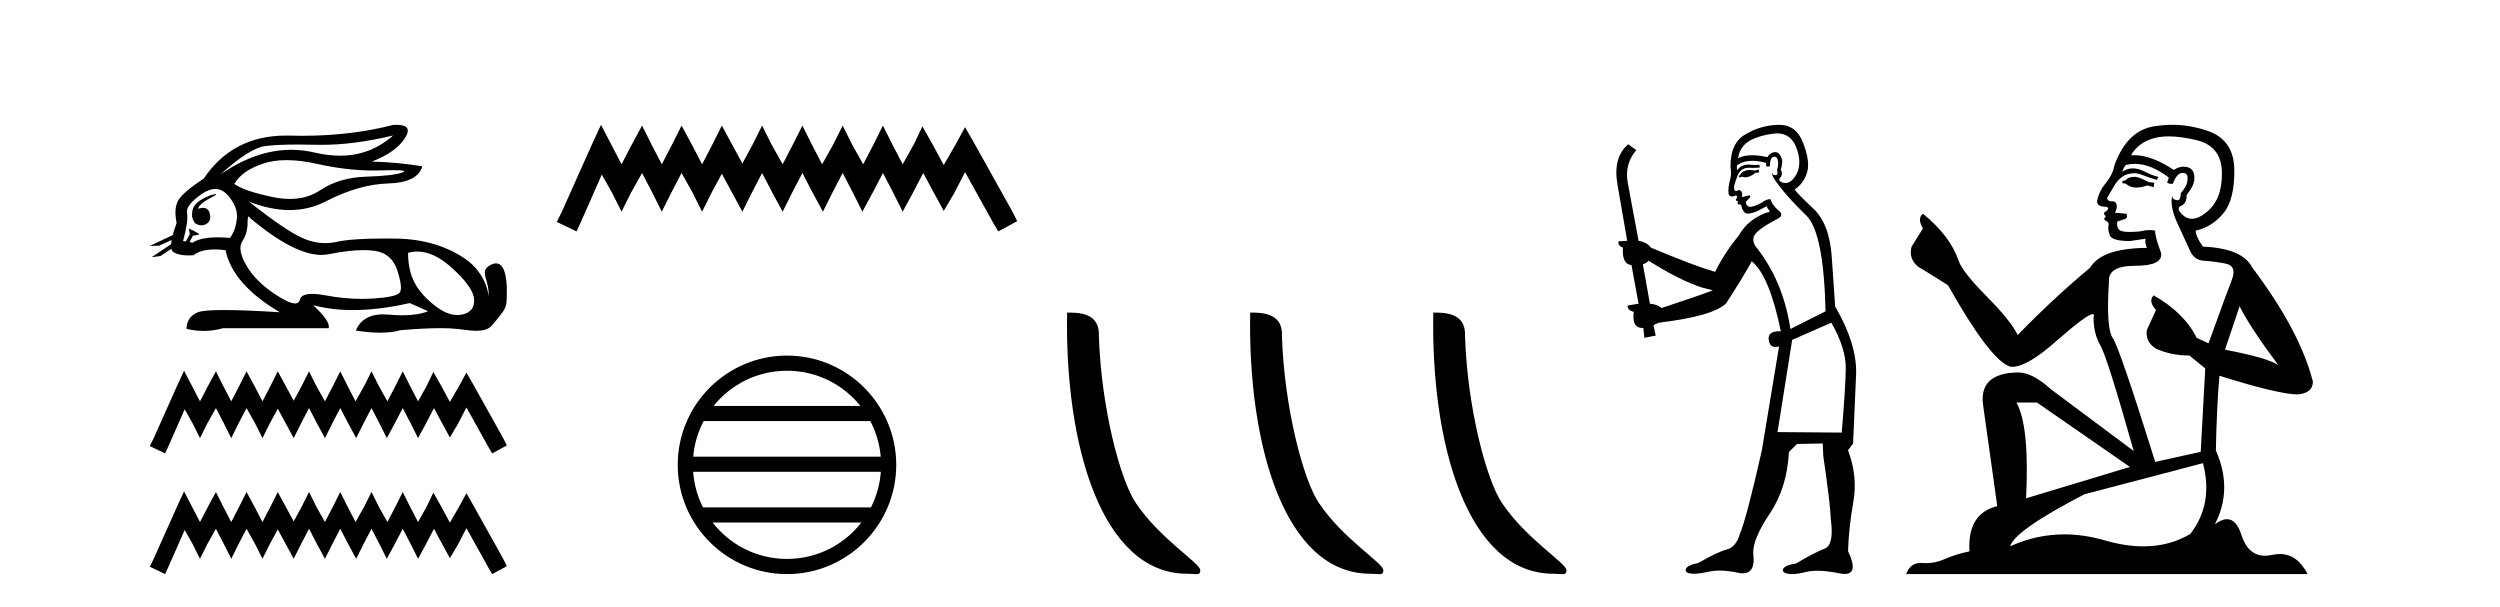 <?xml version='1.0' encoding='UTF-8' standalone='yes'?><svg xmlns='http://www.w3.org/2000/svg' xmlns:xlink='http://www.w3.org/1999/xlink' width='169.0' height='41.0' ><path d='M 26.577 9.156 C 25.554 10.068 24.355 10.524 22.977 10.524 C 22.438 10.524 21.871 10.454 21.278 10.314 C 20.748 10.19 20.217 10.127 19.686 10.127 C 18.099 10.127 16.504 10.683 14.9 11.794 L 14.9 11.794 C 16.2 10.616 17.202 9.978 17.905 9.878 C 18.413 9.807 19.155 9.771 20.13 9.771 C 20.504 9.771 20.914 9.776 21.358 9.787 C 21.481 9.79 21.604 9.791 21.729 9.791 C 23.224 9.791 24.84 9.579 26.577 9.156 ZM 19.374 10.825 C 19.999 10.825 20.694 10.911 21.461 11.083 C 22.78 11.379 24.045 11.527 25.258 11.527 C 25.423 11.527 25.587 11.524 25.751 11.519 C 26.077 11.508 26.353 11.502 26.578 11.502 C 27.29 11.502 27.492 11.557 27.184 11.668 C 26.779 11.813 25.969 11.905 24.753 11.943 C 23.537 11.981 22.501 12.287 21.645 12.861 C 21.061 13.252 20.377 13.447 19.594 13.447 C 19.229 13.447 18.842 13.405 18.433 13.319 C 17.148 13.052 16.284 12.757 15.841 12.436 C 16.177 11.84 16.823 11.381 17.779 11.06 C 18.246 10.903 18.778 10.825 19.374 10.825 ZM 13.396 14.112 C 13.396 14.112 13.396 14.112 13.396 14.112 L 13.396 14.112 C 13.396 14.112 13.396 14.112 13.396 14.112 ZM 14.569 13.125 C 14.373 13.125 13.549 13.414 13.198 13.834 C 13.035 14.03 12.98 14.275 12.984 14.477 L 12.984 14.477 C 12.958 14.623 13.009 14.814 13.164 15.069 C 13.308 15.18 13.468 15.23 13.618 15.23 C 13.954 15.23 14.242 14.983 14.212 14.627 C 14.179 14.243 14.024 14.051 13.729 14.051 C 13.654 14.051 13.571 14.063 13.478 14.088 C 13.45 14.095 13.422 14.103 13.396 14.112 L 13.396 14.112 C 13.413 14.051 13.424 13.996 13.453 13.957 C 13.738 13.565 14.372 13.34 14.57 13.19 C 14.629 13.146 14.622 13.125 14.569 13.125 ZM 12.562 16.323 L 12.562 16.323 L 12.562 16.323 L 12.562 16.323 C 12.562 16.323 12.562 16.323 12.562 16.323 C 12.562 16.323 12.562 16.323 12.562 16.323 ZM 14.555 12.774 C 14.862 12.774 15.138 12.91 15.382 13.182 C 15.856 13.709 16.066 14.241 16.013 14.776 C 15.959 15.311 15.803 15.747 15.543 16.084 C 15.244 16.057 14.968 16.043 14.714 16.043 C 13.951 16.043 13.386 16.164 13.019 16.405 L 12.812 16.368 L 12.812 16.368 C 12.874 16.259 12.993 16.037 13.046 15.924 L 13.046 15.924 C 13.062 15.925 13.08 15.926 13.099 15.926 C 13.11 15.926 13.123 15.926 13.135 15.925 L 13.468 15.85 C 13.566 15.828 12.767 15.44 12.758 15.44 C 12.757 15.44 12.76 15.442 12.767 15.445 L 12.821 15.784 C 12.824 15.799 12.828 15.814 12.835 15.828 L 12.835 15.828 C 12.744 15.991 12.615 16.217 12.562 16.323 L 12.562 16.323 L 12.377 16.29 C 12.622 15.388 12.71 14.761 12.641 14.409 C 12.572 14.057 12.893 13.633 13.604 13.136 C 13.949 12.895 14.266 12.774 14.555 12.774 ZM 16.816 14.637 C 16.843 14.637 16.878 14.676 16.919 14.753 C 18.894 16.406 20.497 17.232 21.729 17.232 C 21.899 17.232 22.062 17.216 22.218 17.185 C 23.128 17.001 23.911 16.908 24.568 16.908 C 24.838 16.908 25.087 16.924 25.315 16.955 C 26.095 17.062 26.611 17.51 26.863 18.297 C 27.116 19.085 27.169 19.578 27.024 19.777 C 26.879 19.976 26.286 20.109 25.246 20.178 C 24.986 20.195 24.724 20.204 24.461 20.204 C 23.671 20.204 22.866 20.127 22.046 19.972 C 21.677 19.902 21.365 19.867 21.11 19.867 C 20.61 19.867 20.329 20.002 20.268 20.27 C 20.231 20.433 20.126 20.514 19.952 20.514 C 19.694 20.514 19.283 20.333 18.72 19.972 C 17.779 19.368 17.095 18.699 16.667 17.965 C 16.238 17.231 16.143 16.68 16.38 16.313 C 16.617 15.946 16.735 15.537 16.735 15.086 C 16.735 14.787 16.762 14.637 16.816 14.637 ZM 28.213 17.005 C 28.94 17.005 29.694 17.352 30.476 18.045 C 31.486 18.94 32.009 19.666 32.048 20.224 C 32.086 20.782 31.826 21.126 31.268 21.256 C 31.152 21.283 31.034 21.297 30.915 21.297 C 30.457 21.297 29.971 21.1 29.455 20.706 C 28.805 20.209 28.331 19.681 28.033 19.123 C 27.735 18.565 27.586 17.888 27.586 17.093 C 27.792 17.034 28.001 17.005 28.213 17.005 ZM 26.806 8.437 C 26.735 8.437 26.658 8.439 26.577 8.445 C 24.687 8.934 22.637 9.179 20.428 9.179 C 20.151 9.179 19.873 9.175 19.591 9.167 C 19.507 9.165 19.424 9.164 19.341 9.164 C 16.932 9.164 15.077 10.132 13.776 12.069 C 12.843 12.681 12.27 13.17 12.056 13.537 C 11.842 13.904 11.803 14.417 11.941 15.074 C 11.826 15.382 11.737 15.655 11.675 15.893 L 11.675 15.893 L 10.124 16.625 L 10.764 16.607 L 11.601 16.222 L 11.601 16.222 C 11.582 16.327 11.57 16.423 11.565 16.509 L 11.565 16.509 L 10.246 17.387 L 10.844 17.309 L 11.586 16.819 L 11.586 16.819 C 11.614 16.932 11.668 17.012 11.746 17.058 C 11.983 17.198 12.313 17.268 12.737 17.268 C 12.848 17.268 12.965 17.263 13.088 17.253 C 13.406 16.993 13.883 16.862 14.521 16.862 C 14.743 16.862 14.984 16.878 15.244 16.909 C 15.566 18.454 16.789 19.853 18.915 21.107 C 17.324 21.008 16.068 20.958 15.147 20.958 C 14.226 20.958 13.639 21.008 13.386 21.107 C 12.882 21.306 12.622 21.681 12.606 22.231 C 12.997 22.324 13.384 22.37 13.768 22.37 C 14.211 22.37 14.65 22.308 15.084 22.185 L 22.218 22.185 C 22.31 21.88 21.958 21.36 21.163 20.626 L 21.163 20.626 C 21.981 20.849 22.88 20.961 23.861 20.961 C 25.026 20.961 26.306 20.803 27.701 20.488 L 28.939 21.039 C 28.484 21.223 27.907 21.315 27.206 21.315 C 26.918 21.315 26.608 21.299 26.278 21.268 C 26.148 21.256 26.024 21.249 25.904 21.249 C 24.982 21.249 24.365 21.615 24.053 22.346 C 24.664 22.442 25.213 22.49 25.701 22.49 C 26.225 22.49 26.678 22.434 27.058 22.323 C 28.124 22.23 29.024 22.184 29.759 22.184 C 30.236 22.184 30.644 22.204 30.981 22.243 C 31.394 22.291 31.829 22.361 32.22 22.361 C 32.642 22.361 33.013 22.28 33.252 22.002 C 34.286 20.8 34.229 20.739 34.255 20.086 C 34.298 19.05 34.19 17.803 33.533 17.803 C 33.414 17.803 33.276 17.844 33.118 17.936 C 32.364 18.371 33.082 18.845 33.034 20.045 C 33.034 20.045 32.928 18.482 31.394 17.46 C 30.172 16.646 28.664 16.16 26.783 16.129 C 26.504 16.125 26.238 16.123 25.983 16.123 C 24.517 16.123 23.446 16.198 22.769 16.347 C 22.507 16.405 22.247 16.434 21.987 16.434 C 21.457 16.434 20.929 16.313 20.406 16.072 C 19.626 15.713 18.433 14.898 16.827 13.629 L 16.827 13.629 C 17.801 14.009 18.718 14.2 19.579 14.2 C 20.447 14.2 21.258 14.006 22.012 13.618 C 23.51 12.845 24.921 12.44 26.244 12.402 C 27.567 12.364 28.335 11.977 28.549 11.243 C 27.433 11.06 26.294 10.953 25.131 10.922 C 26.217 10.509 26.967 9.978 27.379 9.328 C 27.757 8.734 27.566 8.437 26.806 8.437 Z' style='fill:#000000;stroke:none' /><path d='M 12.443 25.06 L 11.946 26.136 L 10.373 29.656 L 10.124 30.153 L 11.159 30.649 L 11.408 30.111 L 12.484 27.668 L 13.023 28.621 L 13.519 29.614 L 14.016 28.621 L 14.596 27.585 L 15.134 28.621 L 15.631 29.614 L 16.128 28.621 L 16.666 27.585 L 17.246 28.621 L 17.743 29.614 L 18.24 28.621 L 18.778 27.627 L 19.316 28.621 L 19.854 29.614 L 20.351 28.621 L 20.89 27.585 L 21.428 28.621 L 21.966 29.614 L 22.463 28.621 L 23.001 27.585 L 23.54 28.621 L 24.078 29.614 L 24.575 28.621 L 25.113 27.585 L 25.651 28.621 L 26.148 29.614 L 26.686 28.621 L 27.225 27.585 L 27.763 28.621 L 28.26 29.614 L 28.798 28.621 L 29.336 27.585 L 29.916 28.662 L 30.413 29.573 L 30.951 28.662 L 31.531 27.544 L 32.98 30.153 L 33.27 30.649 L 34.263 30.111 L 34.015 29.614 L 32.028 26.053 L 31.531 25.184 L 31.034 26.095 L 30.413 27.171 L 29.833 26.095 L 29.295 25.143 L 28.839 26.095 L 28.26 27.13 L 27.721 26.095 L 27.225 25.101 L 26.728 26.095 L 26.189 27.13 L 25.61 26.095 L 25.113 25.101 L 24.616 26.095 L 24.036 27.13 L 23.498 26.095 L 23.001 25.101 L 22.504 26.095 L 21.966 27.13 L 21.386 26.095 L 20.89 25.101 L 20.393 26.095 L 19.854 27.089 L 19.316 26.095 L 18.778 25.101 L 18.281 26.095 L 17.743 27.13 L 17.204 26.095 L 16.666 25.101 L 16.169 26.095 L 15.631 27.13 L 15.093 26.095 L 14.596 25.101 L 14.058 26.095 L 13.519 27.13 L 12.981 26.095 L 12.443 25.06 Z' style='fill:#000000;stroke:none' /><path d='M 12.443 33.22 L 11.946 34.296 L 10.373 37.816 L 10.124 38.312 L 11.159 38.809 L 11.408 38.271 L 12.484 35.828 L 13.023 36.78 L 13.519 37.774 L 14.016 36.78 L 14.596 35.745 L 15.134 36.78 L 15.631 37.774 L 16.128 36.78 L 16.666 35.745 L 17.246 36.78 L 17.743 37.774 L 18.24 36.78 L 18.778 35.787 L 19.316 36.78 L 19.854 37.774 L 20.351 36.78 L 20.89 35.745 L 21.428 36.78 L 21.966 37.774 L 22.463 36.78 L 23.001 35.745 L 23.54 36.78 L 24.078 37.774 L 24.575 36.78 L 25.113 35.745 L 25.651 36.78 L 26.148 37.774 L 26.686 36.78 L 27.225 35.745 L 27.763 36.78 L 28.26 37.774 L 28.798 36.78 L 29.336 35.745 L 29.916 36.822 L 30.413 37.733 L 30.951 36.822 L 31.531 35.704 L 32.98 38.312 L 33.27 38.809 L 34.263 38.271 L 34.015 37.774 L 32.028 34.213 L 31.531 33.344 L 31.034 34.255 L 30.413 35.331 L 29.833 34.255 L 29.295 33.302 L 28.839 34.255 L 28.26 35.29 L 27.721 34.255 L 27.225 33.261 L 26.728 34.255 L 26.189 35.29 L 25.61 34.255 L 25.113 33.261 L 24.616 34.255 L 24.036 35.29 L 23.498 34.255 L 23.001 33.261 L 22.504 34.255 L 21.966 35.29 L 21.386 34.255 L 20.89 33.261 L 20.393 34.255 L 19.854 35.248 L 19.316 34.255 L 18.778 33.261 L 18.281 34.255 L 17.743 35.29 L 17.204 34.255 L 16.666 33.261 L 16.169 34.255 L 15.631 35.29 L 15.093 34.255 L 14.596 33.261 L 14.058 34.255 L 13.519 35.29 L 12.981 34.255 L 12.443 33.22 Z' style='fill:#000000;stroke:none' /><path d='M 40.628 8.437 L 39.987 9.825 L 37.959 14.363 L 37.638 15.003 L 38.973 15.644 L 39.293 14.95 L 40.681 11.8 L 41.375 13.028 L 42.016 14.309 L 42.656 13.028 L 43.404 11.693 L 44.098 13.028 L 44.738 14.309 L 45.379 13.028 L 46.073 11.693 L 46.82 13.028 L 47.461 14.309 L 48.102 13.028 L 48.796 11.747 L 49.49 13.028 L 50.184 14.309 L 50.824 13.028 L 51.518 11.693 L 52.212 13.028 L 52.906 14.309 L 53.547 13.028 L 54.241 11.693 L 54.935 13.028 L 55.629 14.309 L 56.27 13.028 L 56.964 11.693 L 57.658 13.028 L 58.298 14.309 L 58.992 13.028 L 59.686 11.693 L 60.38 13.028 L 61.021 14.309 L 61.715 13.028 L 62.409 11.693 L 63.156 13.081 L 63.797 14.256 L 64.491 13.081 L 65.238 11.64 L 67.107 15.003 L 67.48 15.644 L 68.762 14.95 L 68.441 14.309 L 65.879 9.718 L 65.238 8.597 L 64.598 9.771 L 63.797 11.159 L 63.049 9.771 L 62.355 8.544 L 61.768 9.771 L 61.021 11.106 L 60.327 9.771 L 59.686 8.49 L 59.046 9.771 L 58.352 11.106 L 57.604 9.771 L 56.964 8.49 L 56.323 9.771 L 55.576 11.106 L 54.882 9.771 L 54.241 8.49 L 53.6 9.771 L 52.906 11.106 L 52.159 9.771 L 51.518 8.49 L 50.878 9.771 L 50.184 11.053 L 49.49 9.771 L 48.796 8.49 L 48.155 9.771 L 47.461 11.106 L 46.767 9.771 L 46.073 8.49 L 45.432 9.771 L 44.738 11.106 L 44.044 9.771 L 43.404 8.49 L 42.71 9.771 L 42.016 11.106 L 41.322 9.771 L 40.628 8.437 Z' style='fill:#000000;stroke:none' /><path d='M 53.2 25.062 C 55.208 25.062 56.998 25.99 58.163 27.44 L 48.237 27.44 C 49.402 25.99 51.191 25.062 53.2 25.062 ZM 58.834 28.465 C 59.217 29.195 59.463 30.008 59.537 30.87 L 46.862 30.87 C 46.936 30.008 47.182 29.195 47.565 28.465 ZM 59.544 31.895 C 59.481 32.756 59.248 33.568 58.877 34.299 L 47.523 34.299 C 47.152 33.568 46.919 32.756 46.856 31.895 ZM 58.227 35.324 C 57.064 36.822 55.246 37.784 53.2 37.784 C 51.154 37.784 49.336 36.822 48.173 35.324 ZM 53.2 24.037 C 49.128 24.037 45.814 27.352 45.814 31.424 C 45.814 35.495 49.128 38.809 53.2 38.809 C 57.271 38.809 60.586 35.495 60.586 31.424 C 60.586 27.352 57.271 24.037 53.2 24.037 Z' style='fill:#000000;stroke:none' /><path d='M 80.253 38.785 C 80.907 38.785 81.138 38.932 81.138 38.539 C 81.138 38.071 78.392 36.418 76.784 34.004 C 75.753 32.504 74.436 27.607 74.283 22.695 C 74.359 21.083 72.778 21.132 72.137 21.132 C 71.966 30.016 74.441 38.785 80.253 38.785 Z' style='fill:#000000;stroke:none' /><path d='M 92.63 38.785 C 93.284 38.785 93.515 38.932 93.514 38.539 C 93.514 38.071 90.768 36.418 89.161 34.004 C 88.129 32.504 86.812 27.607 86.659 22.695 C 86.736 21.083 85.154 21.132 84.513 21.132 C 84.343 30.016 86.817 38.785 92.63 38.785 Z' style='fill:#000000;stroke:none' /><path d='M 105.006 38.785 C 105.66 38.785 105.891 38.932 105.891 38.539 C 105.891 38.071 103.144 36.418 101.537 34.004 C 100.506 32.504 99.189 27.607 99.035 22.695 C 99.112 21.083 97.53 21.132 96.89 21.132 C 96.719 30.016 99.193 38.785 105.006 38.785 Z' style='fill:#000000;stroke:none' /><path d='M 118.88 11.461 L 118.624 11.53 Q 118.445 11.495 118.291 11.495 Q 118.137 11.495 118.009 11.53 Q 117.753 11.615 117.702 11.717 Q 117.65 11.82 117.531 11.905 L 117.616 12.008 L 117.753 11.94 Q 117.86 11.988 117.982 11.988 Q 118.285 11.988 118.675 11.683 L 118.932 11.649 L 118.88 11.461 ZM 120.129 9.016 Q 121.052 9.016 121.425 9.958 Q 121.835 11.017 121.443 11.769 Q 121.115 12.37 120.699 12.37 Q 120.595 12.37 120.486 12.332 Q 120.196 12.23 120.315 12.042 Q 120.554 11.82 120.383 11.461 Q 120.554 10.915 120.418 10.658 Q 120.28 10.283 119.996 10.283 Q 119.892 10.283 119.769 10.334 Q 119.546 10.47 119.478 10.624 Q 118.905 10.494 118.448 10.494 Q 117.884 10.494 117.497 10.693 Q 117.582 10.009 118.146 9.599 Q 118.709 9.206 119.854 9.036 Q 119.997 9.016 120.129 9.016 ZM 111.45 17.628 Q 113.568 18.96 115.054 19.438 L 115.788 19.626 Q 115.054 19.917 112.321 20.822 Q 112.03 20.566 111.535 20.532 L 111.057 17.867 Q 111.279 17.799 111.45 17.628 ZM 119.968 10.595 Q 120.113 10.595 120.161 10.778 Q 120.264 11.068 120.127 11.495 Q 120.23 11.82 120.042 11.837 Q 120.01 11.842 119.983 11.842 Q 119.832 11.842 119.803 11.683 L 119.803 11.683 Q 119.717 11.871 120.332 12.64 Q 120.93 13.426 122.109 14.57 Q 123.287 15.732 123.407 21.044 L 121.033 22.24 Q 120.554 19.08 118.812 16.825 Q 118.385 16.347 118.59 15.92 Q 118.812 15.51 120.059 14.843 Q 120.674 14.587 120.23 14.228 Q 119.803 13.87 119.683 13.46 Q 119.393 13.46 119.068 13.716 Q 118.532 13.984 118.31 13.984 Q 118.264 13.984 118.231 13.972 Q 118.043 13.904 118.009 13.648 L 118.265 13.391 Q 118.385 13.289 118.265 13.204 L 117.753 13.323 Q 117.838 12.879 117.531 12.845 Q 117.423 12.914 117.354 12.914 Q 117.269 12.914 117.24 12.811 Q 117.172 12.589 117.36 12.162 Q 117.462 11.752 117.685 11.53 Q 117.89 11.34 118.211 11.34 Q 118.238 11.34 118.265 11.342 Q 118.385 11.347 118.503 11.347 Q 118.738 11.347 118.966 11.325 L 118.932 11.137 Q 118.803 11.154 118.654 11.154 Q 118.504 11.154 118.334 11.137 Q 118.254 11.128 118.18 11.128 Q 117.681 11.128 117.428 11.53 Q 117.394 11.273 117.428 11.171 Q 117.86 10.869 118.464 10.869 Q 118.886 10.869 119.393 11.017 L 119.393 11.239 Q 119.47 11.256 119.534 11.256 Q 119.598 11.256 119.649 11.239 Q 119.649 10.693 119.837 10.624 Q 119.91 10.595 119.968 10.595 ZM 123.8 21.813 Q 124.791 23.555 124.774 24.905 Q 124.756 26.254 124.5 29.243 L 120.161 29.209 L 121.152 22.974 L 123.8 21.813 ZM 120.276 8.437 Q 120.245 8.437 120.213 8.438 Q 119.034 8.472 118.043 9.053 Q 116.95 9.633 116.984 11.325 Q 117.07 11.786 116.933 12.23 Q 116.813 12.657 116.848 13.101 Q 116.921 13.284 117.081 13.284 Q 117.145 13.284 117.223 13.255 Q 117.303 13.22 117.351 13.22 Q 117.467 13.22 117.394 13.426 Q 117.326 13.46 117.36 13.545 Q 117.383 13.591 117.436 13.591 Q 117.462 13.591 117.497 13.579 L 117.497 13.579 Q 117.401 13.82 117.545 13.82 Q 117.554 13.82 117.565 13.819 Q 117.579 13.817 117.592 13.817 Q 117.72 13.817 117.736 13.972 Q 117.753 14.16 117.941 14.365 Q 118.015 14.439 118.165 14.439 Q 118.397 14.439 118.812 14.263 L 119.427 13.938 Q 119.478 14.092 119.649 14.297 Q 118.197 14.741 117.531 15.937 Q 116.557 17.115 115.942 18.379 Q 114.473 17.952 111.603 16.74 Q 111.347 16.381 110.766 16.278 L 110.032 12.332 Q 109.81 11.102 110.613 10.146 L 110.066 9.753 Q 109.007 10.658 109.349 12.52 L 109.998 16.278 L 109.417 16.312 Q 109.349 16.603 109.707 16.74 Q 109.639 17.867 110.288 17.918 L 110.766 20.532 Q 110.391 20.6 110.032 20.651 Q 109.998 20.976 110.442 21.078 Q 110.293 22.173 111.045 22.173 Q 111.067 22.173 111.091 22.172 L 111.159 22.838 L 111.928 22.684 L 111.774 21.984 Q 111.962 21.881 112.15 21.813 Q 115.823 21.369 116.694 20.498 Q 117.872 18.67 118.419 17.662 Q 119.615 18.636 120.383 22.394 Q 120.336 22.392 120.291 22.392 Q 119.483 22.392 119.564 22.974 Q 119.63 23.456 120.022 23.456 Q 120.13 23.456 120.264 23.419 L 120.264 23.419 L 119.102 30.439 Q 118.077 35 117.616 36.093 Q 117.36 36.964 116.762 37.135 Q 116.147 37.289 114.798 38.058 Q 114.046 38.211 113.961 38.468 Q 113.892 38.724 114.319 38.775 Q 114.407 38.786 114.513 38.786 Q 114.901 38.786 115.532 38.639 Q 115.853 38.57 116.235 38.57 Q 116.807 38.57 117.514 38.724 Q 117.676 38.756 117.813 38.756 Q 118.684 38.756 118.522 37.443 Q 118.453 36.486 119.632 34.727 Q 120.811 32.967 120.93 30.559 L 121.477 30.012 L 123.219 29.978 L 123.253 30.815 Q 123.732 34.095 123.766 35.137 Q 123.988 36.828 123.356 37.084 Q 122.707 37.323 121.408 38.092 Q 120.64 38.211 120.537 38.468 Q 120.452 38.724 120.896 38.792 Q 121.003 38.809 121.133 38.809 Q 121.524 38.809 122.126 38.656 Q 122.441 38.582 122.852 38.582 Q 123.486 38.582 124.346 38.758 Q 124.546 38.799 124.702 38.799 Q 125.662 38.799 124.927 37.255 Q 124.979 35.649 125.286 33.924 Q 125.593 32.199 124.927 30.439 L 125.269 29.978 L 125.474 25.263 Q 125.525 23.231 124.056 20.72 Q 123.988 19.797 123.834 17.474 Q 123.697 15.134 122.57 14.092 Q 121.443 13.033 121.323 12.811 Q 121.955 12.367 122.16 11.649 Q 122.382 10.915 121.887 9.651 Q 121.421 8.437 120.276 8.437 Z' style='fill:#000000;stroke:none' /><path d='M 144.36 11.955 Q 143.933 11.955 143.796 12.091 Q 143.677 12.228 143.472 12.228 L 143.472 12.382 L 143.711 12.416 Q 143.976 12.681 144.416 12.681 Q 144.741 12.681 145.163 12.535 L 145.59 12.655 L 145.624 12.348 L 145.248 12.313 Q 144.702 12.006 144.36 11.955 ZM 146.598 9.22 Q 147.386 9.22 148.426 9.46 Q 150.185 9.853 150.203 11.681 Q 150.22 13.492 149.178 14.329 Q 148.626 14.788 148.174 14.788 Q 147.785 14.788 147.469 14.449 Q 147.162 14.141 147.35 13.953 Q 147.845 13.8 147.811 13.185 Q 148.34 12.535 148.34 12.074 Q 148.373 11.27 147.602 11.27 Q 147.57 11.27 147.538 11.271 Q 147.196 11.305 146.957 11.493 Q 145.445 10.491 144.296 10.491 Q 144.172 10.491 144.053 10.503 L 144.053 10.503 Q 144.548 9.631 145.607 9.341 Q 146.039 9.22 146.598 9.22 ZM 151.398 20.701 Q 152.065 22.068 154.012 24.682 Q 153.278 24.186 150.408 23.639 L 151.398 20.701 ZM 144.315 11.076 Q 145.393 11.076 146.615 12.006 L 146.496 12.348 Q 146.639 12.431 146.774 12.431 Q 146.832 12.431 146.888 12.416 Q 147.162 11.698 147.503 11.698 Q 147.544 11.693 147.581 11.693 Q 147.91 11.693 147.879 12.108 Q 147.879 12.535 147.418 13.065 Q 147.418 13.538 147.188 13.538 Q 147.152 13.538 147.11 13.526 Q 146.803 13.458 146.854 13.185 L 146.854 13.185 Q 146.649 13.953 147.213 15.132 Q 147.76 16.328 148.05 16.96 Q 148.34 17.592 148.973 17.626 Q 149.605 17.66 150.425 17.814 Q 151.245 17.968 150.869 18.925 Q 150.493 19.881 149.297 23.212 L 148.494 22.837 Q 147.657 21.145 145.59 19.967 L 145.59 19.967 Q 145.197 20.342 145.744 20.957 L 145.129 22.307 Q 145.009 23.11 145.744 23.571 Q 146.769 24.032 147.999 24.032 L 149.075 24.904 L 148.768 30.541 L 145.693 31.224 Q 143.284 23.52 142.823 22.854 Q 142.361 22.187 142.566 19.044 Q 142.481 17.968 144.326 17.968 Q 146.239 17.968 146.086 17.097 L 145.846 16.396 Q 145.658 15.747 145.693 15.593 Q 145.542 15.552 145.343 15.552 Q 145.043 15.552 144.633 15.645 Q 144.246 15.679 143.965 15.679 Q 143.403 15.679 143.267 15.542 Q 143.062 15.337 143.13 14.978 L 143.677 14.79 Q 143.865 14.688 143.745 14.449 L 142.976 14.38 Q 143.25 13.8 142.908 13.612 Q 142.857 13.615 142.811 13.615 Q 142.447 13.615 142.447 13.373 Q 142.566 13.15 142.925 12.553 Q 143.284 11.955 143.796 11.784 Q 144.027 11.71 144.254 11.71 Q 144.549 11.71 144.838 11.835 Q 145.351 12.04 145.812 12.16 L 145.898 11.955 Q 145.471 11.852 145.009 11.613 Q 144.565 11.382 144.181 11.382 Q 143.796 11.382 143.472 11.613 Q 143.557 11.305 143.711 11.152 Q 144.007 11.076 144.315 11.076 ZM 137.698 27.21 L 143.984 31.566 L 136.963 33.684 Q 137.202 28.816 136.314 27.21 ZM 148.921 31.31 Q 149.639 34.06 148.067 36.093 Q 146.659 36.934 144.897 36.934 Q 143.687 36.934 142.31 36.537 Q 140.899 36.124 139.547 36.124 Q 137.659 36.124 135.887 36.93 Q 136.194 35.854 140.909 33.411 L 148.921 31.31 ZM 146.843 8.437 Q 146.296 8.437 145.744 8.521 Q 143.831 8.743 142.942 11.152 Q 142.823 11.801 142.361 12.365 Q 141.9 12.911 141.763 13.578 Q 141.763 13.953 142.242 13.97 Q 142.72 13.988 142.361 14.295 Q 142.208 14.329 142.242 14.449 Q 142.259 14.568 142.361 14.603 Q 142.139 14.842 142.361 14.927 Q 142.601 15.03 142.532 15.269 Q 142.481 15.525 142.618 15.901 Q 142.754 16.294 143.984 16.294 L 145.043 16.14 L 145.043 16.14 Q 144.975 16.396 145.129 16.755 Q 142.054 16.789 141.302 18.087 Q 138.723 20.24 136.399 22.649 Q 135.938 21.692 134.298 20.035 Q 132.675 18.395 132.402 17.626 Q 131.838 15.952 129.993 14.449 Q 129.583 14.756 129.993 15.44 L 129.224 16.67 Q 129.002 17.472 129.652 18.019 Q 130.642 18.617 131.684 19.283 Q 134.554 24.374 135.887 24.784 Q 135.961 24.795 136.041 24.795 Q 137.055 24.795 139.081 22.99 Q 141.09 21.235 141.464 21.235 Q 141.596 21.235 141.524 21.453 Q 141.524 22.563 141.986 23.349 Q 142.447 24.135 144.241 30.49 L 138.654 26.322 Q 137.39 25.177 136.434 25.177 Q 133.751 25.211 134.059 27.398 L 135.016 34.214 Q 132.983 34.709 133.136 37.272 Q 132.214 37.46 131.445 37.801 Q 130.824 38.07 130.192 38.07 Q 130.059 38.07 129.925 38.058 Q 129.879 38.055 129.834 38.055 Q 129.138 38.055 128.849 38.809 L 155.994 38.809 Q 155.301 37.452 154.117 37.452 Q 153.87 37.452 153.602 37.511 Q 153.344 37.568 153.113 37.568 Q 151.973 37.568 151.518 36.161 Q 151.181 35.096 150.546 35.096 Q 150.184 35.096 149.724 35.444 Q 150.954 33.069 149.793 30.456 Q 149.844 27.62 150.032 25.399 Q 154.046 26.663 155.345 26.663 Q 156.352 26.561 156.352 25.792 Q 155.464 22.341 152.253 18.087 Q 151.603 16.789 148.921 16.67 Q 148.46 16.055 148.426 15.593 Q 149.536 15.337 150.288 14.432 Q 151.057 13.526 151.04 11.493 Q 151.023 9.478 149.28 8.863 Q 148.074 8.437 146.843 8.437 Z' style='fill:#000000;stroke:none' /></svg>